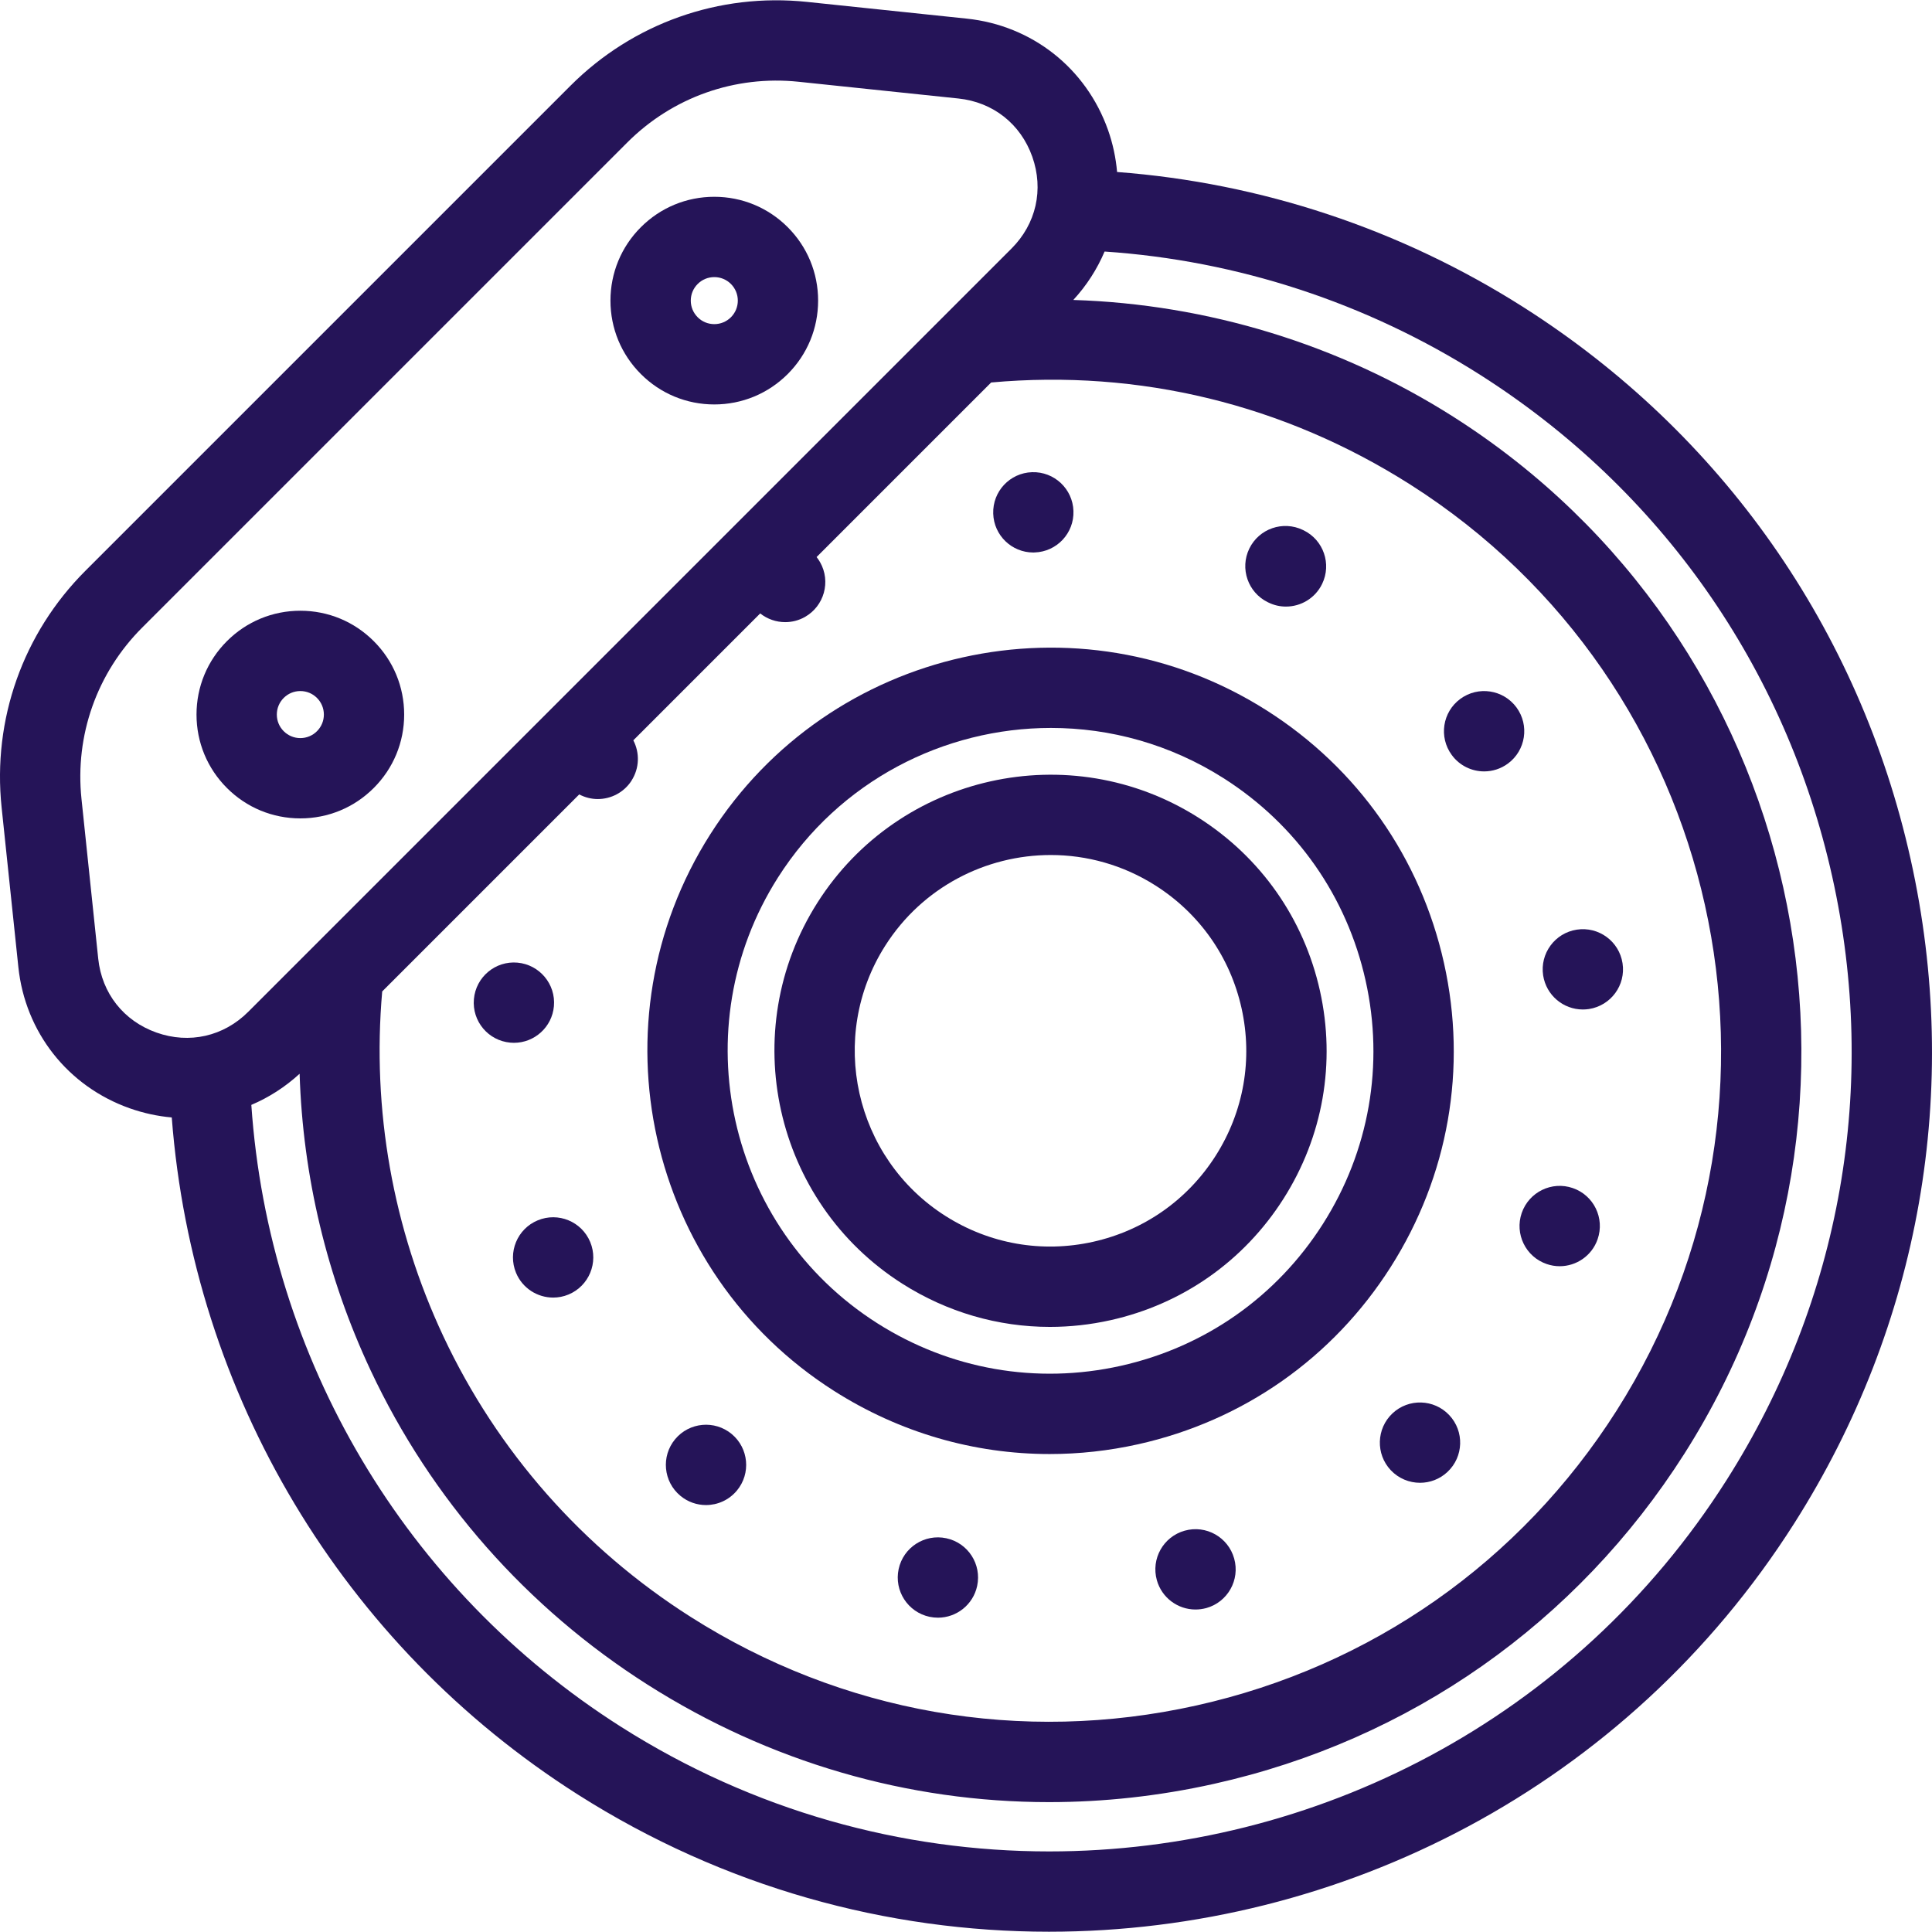 <svg width="112" height="112" viewBox="0 0 112 112" fill="none" xmlns="http://www.w3.org/2000/svg">
<path d="M110.759 49.802C107.792 36.483 99.815 25.116 88.299 17.798C81.187 13.279 73.094 10.598 64.759 9.971C64.687 9.153 64.516 8.335 64.232 7.532C62.962 3.948 59.825 1.476 56.044 1.08L46.785 0.11C41.691 -0.424 36.694 1.347 33.072 4.968L4.952 33.088C1.331 36.709 -0.44 41.707 0.093 46.8L1.064 56.06C1.46 59.84 3.932 62.978 7.516 64.248C8.32 64.532 9.139 64.708 9.957 64.78C11.184 80.818 19.857 95.362 33.493 104.028C41.97 109.415 51.442 111.985 60.812 111.984C77.721 111.983 94.288 103.611 104.011 88.315C111.33 76.799 113.727 63.121 110.759 49.802ZM22.157 57.474L33.578 46.053C33.918 46.231 34.286 46.322 34.651 46.322C35.417 46.322 36.167 45.945 36.612 45.254C36.609 45.254 36.609 45.254 36.609 45.254C37.078 44.524 37.087 43.633 36.714 42.917L44.07 35.561C44.483 35.889 44.995 36.066 45.52 36.066C45.905 36.066 46.299 35.971 46.66 35.767C47.78 35.133 48.176 33.713 47.542 32.593C47.482 32.485 47.412 32.387 47.338 32.293L57.458 22.173C66.046 21.398 74.432 23.437 81.756 28.091C99.851 39.593 105.217 63.675 93.717 81.772C88.145 90.539 79.492 96.611 69.353 98.869C59.214 101.128 48.802 99.303 40.035 93.731C33.79 89.761 28.834 84.139 25.705 77.474C22.772 71.225 21.554 64.328 22.157 57.474ZM5.694 55.574L4.724 46.315C4.337 42.625 5.62 39.004 8.244 36.38L36.364 8.26C38.988 5.636 42.608 4.353 46.299 4.74L55.558 5.71C57.567 5.921 59.169 7.183 59.843 9.086C60.517 10.99 60.067 12.979 58.639 14.407L14.391 58.655C12.963 60.083 10.973 60.533 9.071 59.859C7.167 59.184 5.905 57.583 5.694 55.574ZM100.081 85.818C91.244 99.721 76.189 107.33 60.82 107.329C52.305 107.329 43.693 104.993 35.99 100.098C23.492 92.155 15.579 78.777 14.57 64.052C15.58 63.624 16.527 63.019 17.369 62.247C17.554 68.178 18.947 74.034 21.491 79.452C24.996 86.919 30.545 93.215 37.538 97.66C44.608 102.154 52.632 104.471 60.812 104.471C63.988 104.471 67.19 104.121 70.366 103.414C81.719 100.885 91.407 94.086 97.647 84.27C110.524 64.005 104.515 37.041 84.254 24.162C77.641 19.959 69.99 17.632 62.221 17.389C62.997 16.546 63.604 15.597 64.034 14.582C71.739 15.099 79.23 17.551 85.802 21.727C96.268 28.379 103.518 38.709 106.215 50.814C108.912 62.92 106.733 75.351 100.081 85.818Z" fill="#251458"/>
<path d="M48.358 80.637C52.153 83.049 56.46 84.292 60.85 84.292C62.555 84.292 64.274 84.105 65.979 83.725C72.073 82.367 77.273 78.718 80.621 73.448C83.97 68.179 85.067 61.922 83.709 55.828C82.351 49.734 78.702 44.534 73.433 41.185C62.556 34.272 48.083 37.497 41.17 48.374C34.257 59.251 37.481 73.724 48.358 80.637ZM45.099 50.871C48.661 45.267 54.73 42.199 60.925 42.199C64.358 42.199 67.83 43.141 70.935 45.115C75.155 47.797 78.077 51.961 79.164 56.841C80.252 61.72 79.374 66.732 76.692 70.951C74.01 75.171 69.846 78.093 64.966 79.18C60.087 80.268 55.075 79.389 50.855 76.708C42.145 71.172 39.563 59.582 45.099 50.871Z" fill="#251458"/>
<path d="M89.657 73.275C89.908 73.363 90.165 73.404 90.418 73.404C91.382 73.404 92.285 72.799 92.616 71.837C93.038 70.621 92.394 69.294 91.178 68.875C89.963 68.453 88.638 69.1 88.216 70.316C87.798 71.529 88.442 72.856 89.657 73.275Z" fill="#251458"/>
<path d="M86.036 44.719C86.517 44.719 86.999 44.571 87.415 44.266C88.45 43.503 88.672 42.047 87.912 41.01C87.148 39.975 85.692 39.752 84.655 40.516C83.62 41.276 83.398 42.732 84.161 43.769C84.616 44.39 85.323 44.719 86.036 44.719Z" fill="#251458"/>
<path d="M91.758 58.521C91.874 58.521 91.993 58.513 92.112 58.495C93.385 58.298 94.257 57.111 94.06 55.841C93.866 54.569 92.676 53.697 91.406 53.893C90.136 54.087 89.264 55.277 89.458 56.547C89.637 57.698 90.627 58.521 91.758 58.521Z" fill="#251458"/>
<path d="M54.86 89.175C53.603 88.903 52.364 89.705 52.095 90.962C51.826 92.219 52.625 93.455 53.882 93.727C54.048 93.761 54.211 93.779 54.374 93.779C55.447 93.779 56.414 93.031 56.647 91.937C56.916 90.68 56.117 89.444 54.86 89.175Z" fill="#251458"/>
<path d="M68.678 88.735C67.439 89.082 66.717 90.367 67.064 91.606C67.353 92.633 68.287 93.305 69.303 93.305C69.513 93.305 69.723 93.277 69.935 93.22C71.171 92.873 71.895 91.588 71.546 90.349C71.2 89.112 69.917 88.388 68.678 88.735Z" fill="#251458"/>
<path d="M80.721 81.937C79.787 82.819 79.743 84.294 80.625 85.23C81.083 85.714 81.701 85.959 82.32 85.959C82.891 85.959 83.465 85.75 83.915 85.326C84.852 84.444 84.896 82.972 84.014 82.036C83.132 81.099 81.657 81.055 80.721 81.937Z" fill="#251458"/>
<path d="M42.416 83.13C41.425 82.31 39.959 82.444 39.136 83.435C38.316 84.423 38.453 85.892 39.441 86.712C39.876 87.074 40.404 87.25 40.926 87.25C41.596 87.25 42.258 86.963 42.719 86.409C43.541 85.419 43.404 83.952 42.416 83.13Z" fill="#251458"/>
<path d="M73.494 34.91C73.507 34.916 73.52 34.923 73.53 34.928C73.533 34.928 73.533 34.928 73.533 34.928C73.859 35.089 74.205 35.164 74.547 35.164C75.411 35.164 76.241 34.683 76.644 33.852C77.206 32.696 76.725 31.305 75.569 30.741C75.561 30.738 75.553 30.733 75.545 30.73C75.54 30.728 75.537 30.728 75.535 30.725C74.376 30.164 72.984 30.648 72.423 31.804C71.864 32.957 72.343 34.346 73.494 34.91Z" fill="#251458"/>
<path d="M31.172 70.745C29.985 71.237 29.423 72.6 29.915 73.787C30.287 74.682 31.154 75.222 32.067 75.222C32.364 75.222 32.667 75.166 32.959 75.044C34.144 74.55 34.708 73.189 34.216 72.002C33.722 70.812 32.359 70.251 31.172 70.745Z" fill="#251458"/>
<path d="M29.584 60.443C29.654 60.45 29.723 60.453 29.793 60.453C30.986 60.453 32.002 59.542 32.111 58.332C32.225 57.052 31.278 55.921 29.998 55.805C28.717 55.691 27.587 56.638 27.473 57.918C27.357 59.199 28.303 60.329 29.584 60.443Z" fill="#251458"/>
<path d="M59.901 32.029C59.927 32.029 59.953 32.029 59.979 32.026C61.264 31.985 62.273 30.909 62.229 29.623C62.188 28.34 61.114 27.332 59.829 27.373C58.543 27.414 57.535 28.49 57.578 29.776C57.617 31.036 58.652 32.029 59.901 32.029Z" fill="#251458"/>
<path d="M52.31 74.419C54.909 76.07 57.858 76.922 60.864 76.922C62.032 76.922 63.209 76.793 64.376 76.533C68.549 75.603 72.109 73.104 74.403 69.496C76.696 65.888 77.447 61.603 76.517 57.431C75.587 53.258 73.088 49.697 69.481 47.404C62.033 42.67 52.121 44.879 47.388 52.327C42.654 59.774 44.862 69.685 52.31 74.419ZM51.317 54.824C53.477 51.425 57.157 49.566 60.914 49.566C62.995 49.566 65.101 50.137 66.983 51.333C69.542 52.959 71.314 55.484 71.973 58.443C72.632 61.402 72.1 64.441 70.474 66.999C68.847 69.557 66.323 71.329 63.364 71.989C60.405 72.648 57.366 72.115 54.808 70.49C49.526 67.133 47.961 60.105 51.317 54.824Z" fill="#251458"/>
<path d="M17.411 47.443C19.019 47.443 20.53 46.818 21.667 45.68C22.804 44.543 23.43 43.032 23.43 41.424C23.43 39.816 22.804 38.305 21.667 37.168C20.53 36.031 19.019 35.405 17.411 35.405C15.803 35.405 14.291 36.031 13.155 37.168C12.018 38.305 11.392 39.816 11.392 41.424C11.392 43.032 12.018 44.544 13.155 45.68C14.291 46.818 15.803 47.443 17.411 47.443ZM16.447 40.46C16.704 40.203 17.047 40.061 17.411 40.061C17.775 40.061 18.118 40.203 18.375 40.46C18.633 40.718 18.775 41.06 18.775 41.424C18.775 41.789 18.633 42.131 18.375 42.388C18.118 42.646 17.775 42.788 17.411 42.788C17.047 42.788 16.705 42.646 16.447 42.388C16.189 42.131 16.048 41.789 16.048 41.424C16.048 41.06 16.189 40.718 16.447 40.46Z" fill="#251458"/>
<path d="M41.408 23.446C43.016 23.446 44.528 22.82 45.665 21.683C46.802 20.546 47.427 19.035 47.427 17.427C47.427 15.819 46.801 14.307 45.665 13.171C44.528 12.034 43.016 11.408 41.408 11.408C39.8 11.408 38.289 12.034 37.152 13.171C36.015 14.307 35.389 15.819 35.389 17.427C35.389 19.035 36.015 20.546 37.152 21.683C38.289 22.82 39.8 23.446 41.408 23.446ZM40.445 16.463C40.702 16.205 41.044 16.064 41.409 16.064C41.773 16.064 42.115 16.205 42.373 16.463C42.63 16.721 42.772 17.063 42.772 17.427C42.772 17.791 42.63 18.133 42.373 18.391C42.115 18.648 41.773 18.79 41.409 18.79C41.044 18.79 40.702 18.649 40.445 18.391C40.187 18.133 40.045 17.791 40.045 17.427C40.045 17.063 40.187 16.72 40.445 16.463Z" fill="#251458"/>
</svg>
